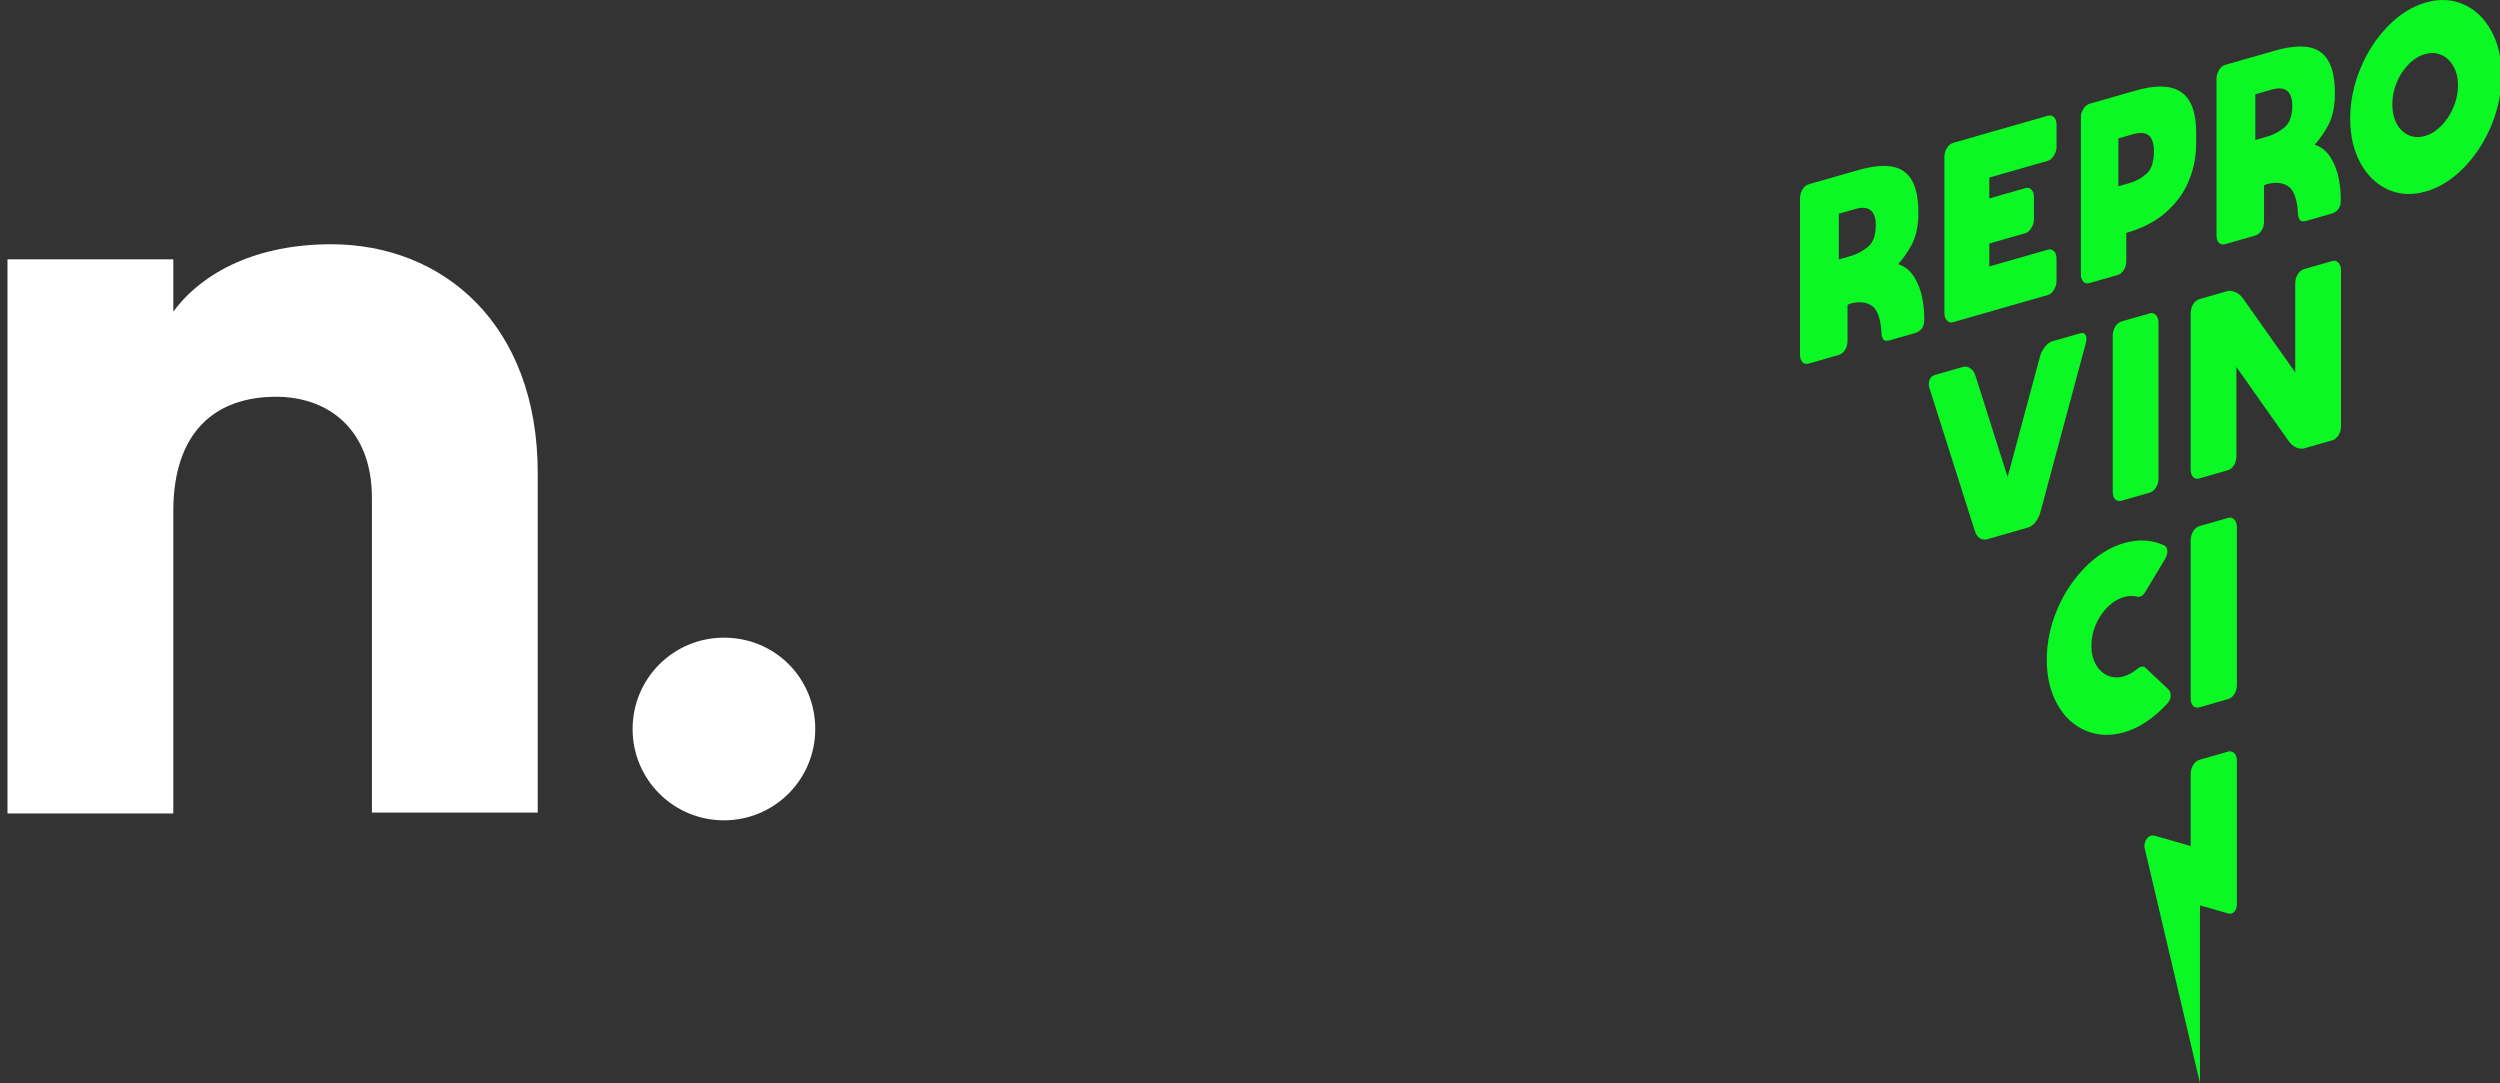 <svg clip-rule="evenodd" fill-rule="evenodd" height="65" stroke-linejoin="round" stroke-miterlimit="2" viewBox="0 0 150 65" width="150" xmlns="http://www.w3.org/2000/svg"><rect x="0" y="0" width="150" height="65" fill="#333333" stroke="none"/><path d="m91.1 54.7c0 5.7-4.6 10.3-10.3 10.3s-10.3-4.6-10.3-10.3 4.6-10.3 10.3-10.3c5.8 0 10.3 4.6 10.3 10.3" fill="#fff" transform="matrix(.532 0 0 .532 .45 14.639)"/><path d="m59.8 25.8v38.3h-18.7v-35.5c0-7.7-4.9-11.4-10.8-11.4-6.9 0-11.6 4-11.6 12.9v34.1h-18.7v-62.5h18.7v5.9c3.4-4.6 9.6-7.6 17.8-7.6 12.6 0 23.3 9 23.3 25.8" fill="#fff" transform="matrix(.532 0 0 .532 .45 14.655)"/><path d="m43.872 118.8v-19.493l3.077.883c.246.085.521.011.692-.185.188-.2.283-.48.283-.839v-15.7c0-.358-.095-.638-.283-.839-.172-.195-.446-.268-.692-.184l-3.103.89c-.302.086-.543.283-.725.59-.181.307-.271.64-.271.998v7.896c-.058-.025-.114-.052-.175-.07l-3.73-1.069c-.326-.094-.603-.02-.83.222-.226.241-.34.577-.34 1.007zm-16.803-46.436c0-1.869.381-3.706 1.144-5.51.762-1.804 1.797-3.361 3.103-4.67s2.722-2.182 4.248-2.62c1.54-.441 2.982-.364 4.326.232.272.111.408.346.408.704 0 .246-.083.515-.249.808l-2.22 3.695c-.151.232-.325.376-.521.432-.132.044-.275.045-.408.004-.408-.11-.86-.093-1.359.05-.649.186-1.25.552-1.801 1.097-.558.556-1.001 1.217-1.302 1.945-.314.732-.476 1.52-.476 2.317 0 .774.162 1.45.487 2.026.325.577.759.986 1.303 1.227.543.24 1.14.267 1.789.081.468-.134.959-.407 1.473-.818.109-.104.241-.181.385-.225.174-.061.368-.017.498.113l2.492 2.343c.181.175.272.404.272.687 0 .302-.113.589-.34.862-1.525 1.646-3.111 2.704-4.757 3.176-1.526.438-2.942.376-4.248-.184-1.306-.559-2.341-1.527-3.103-2.904-.763-1.376-1.144-2.999-1.144-4.868zm15.781 4.197v-17.273c0-.358.091-.691.271-.998.182-.307.423-.503.725-.59l3.104-.89c.246-.085.52-.012.691.184.188.201.283.481.283.839v17.273c0 .396-.095.74-.283 1.03-.189.29-.419.474-.691.552l-3.104.89c-.302.087-.543.038-.725-.146-.18-.184-.271-.475-.271-.871zm-11.512-39.796c-.105-.222-.308-.29-.607-.204l-3.07.88c-.269.077-.533.279-.794.606-.26.326-.442.682-.545 1.067l-3.549 13.205-3.549-11.17c-.09-.306-.282-.573-.545-.754-.261-.177-.525-.228-.794-.151l-3.07.881c-.282.07-.511.278-.607.552-.106.294-.107.616-.004.911l4.976 15.661c.114.36.295.621.542.784.241.161.543.204.819.115l1.393-.4 1.678-.481 1.393-.399c.298-.085.571-.28.818-.585.257-.322.442-.695.543-1.094l4.976-18.515c.103-.384.102-.687-.004-.909zm2.965 17.148v-17.088c0-.355.09-.684.269-.988.179-.303.418-.498.717-.584l3.071-.88c.243-.084.514-.011.683.183.187.198.28.475.28.829v17.089c0 .392-.093.731-.28 1.018-.187.288-.415.469-.683.546l-3.071.881c-.299.086-.538.037-.717-.145s-.269-.469-.269-.861zm24.759-25.098c-.169-.194-.441-.266-.684-.182l-3.07.88c-.3.086-.538.281-.718.584-.177.299-.27.641-.268.988v9.764l-5.733-8.121c-.207-.294-.488-.527-.814-.677-.182-.088-.38-.139-.582-.15-.096-.013-.194-.005-.288.021l-.035.011-3.036.87-.035.01c-.101.028-.195.076-.277.141-.166.111-.304.26-.404.433-.178.298-.271.64-.269.987v17.088c0 .393.09.68.269.862s.418.23.716.144l3.071-.88c.269-.077.497-.259.683-.546.187-.287.281-.627.281-1.019v-9.764l5.732 8.12c.231.327.504.561.82.704.19.086.376.125.56.128.11.009.221-.002.327-.033l.035-.01 3.035-.87.036-.01c.096-.027.186-.074.264-.137.143-.097.272-.227.384-.399.187-.287.279-.626.279-1.019v-17.088c0-.354-.092-.631-.279-.83zm-45.629 3.985c-.145-.841-.445-1.647-.884-2.379-.434-.716-1.016-1.194-1.748-1.432l-.022-.021c.591-.669 1.099-1.408 1.512-2.199.381-.744.608-1.668.683-2.773v-.587c0-.075.004-.165.012-.27.006-.144.002-.288-.012-.431-.089-2.028-.672-3.369-1.748-4.022-1.075-.653-2.733-.649-4.974.012l-2.221.636-.004.001-3.048.874c-.297.085-.534.278-.712.579-.055.097-.102.198-.141.302-.045.104-.075.213-.09.325-.023.116-.035.234-.036.353v17.108c0 .389.09.674.267.855.178.181.415.228.712.143l3.279-.94c.267-.076.492-.257.678-.542.185-.285.278-.622.278-1.011v-3.937c.102-.063.223-.116.366-.157.149-.042.276-.069.381-.081.761-.125 1.4-.014 1.916.333.515.347.855 1.132 1.019 2.354.015.108.026.297.034.565.007.269.067.509.179.719.112.211.362.26.751.149l2.734-.784c.328-.094.582-.26.761-.499.179-.237.269-.515.269-.833.03-.737-.033-1.54-.191-2.41zm13.977-20.138c.169.003.33.072.448.193.188.182.282.452.282.809v2.459c0 .32-.099.635-.294.945-.197.311-.414.501-.656.57l-6.423 1.842v2.289l3.968-1.139c.229-.071.479-.005.644.169.189.182.282.452.282.809v2.458c0 .321-.093.635-.282.943s-.403.497-.644.566l-3.968 1.138v2.515l6.423-1.842c.235-.079.495-.016.668.161.188.183.282.461.282.838v2.429c0 .34-.094.664-.282.972-.19.308-.411.499-.668.572l-10.401 2.983c-.24.078-.504.003-.667-.19-.189-.2-.283-.47-.283-.809v-17.151c0-.357.094-.681.283-.971.188-.289.411-.47.667-.544l10.401-2.983c.068-.02.138-.03.208-.031zm12.158-3.17c.822.005 1.511.173 2.069.503 1.114.661 1.715 1.979 1.803 3.952 0 .073.004.228.012.464.007.237.011.52.011.849 0 .459-.008.791-.023.997-.044 1.223-.318 2.443-.825 3.661-.505 1.217-1.32 2.331-2.442 3.34-1.12 1.008-2.58 1.77-4.381 2.288v3.066c0 .39-.092.727-.277 1.012-.187.285-.412.466-.679.542l-3.048.874c-.296.085-.533.037-.711-.144-.079-.085-.14-.185-.177-.295l-.001-.002c-.01-.028-.021-.054-.029-.083-.039-.104-.059-.213-.059-.324v-.125l-.002-.026v-17.113l.002-.012v-.133c0-.241.067-.473.199-.696.022-.045.041-.09.067-.133.178-.301.415-.494.711-.579l3.048-.874.004-.001 1.868-.536c1.069-.315 2.009-.472 2.822-.472zm-32.696 13.299c-.263.007-.525.049-.777.125l-1.837.527v5.013l.157-.044.067-.02 1.075-.308c.694-.201 1.339-.543 1.894-1.005.575-.473.862-1.27.862-2.39 0-.785-.19-1.327-.571-1.629-.226-.179-.512-.268-.856-.269zm42.844-16.556 2.222-.637c2.24-.661 3.898-.665 4.974-.012s1.659 1.994 1.747 4.022c.015.183.019.327.012.431-.007.09-.011.18-.012.27v.587c-.074 1.105-.301 2.03-.683 2.773-.413.791-.921 1.53-1.512 2.199l.023.021c.731.239 1.313.716 1.747 1.432.433.716.728 1.509.885 2.379s.22 1.673.191 2.41c0 .318-.09.596-.27.833-.178.239-.432.405-.761.499l-2.734.784c-.388.111-.638.062-.751-.149-.115-.222-.176-.469-.179-.719-.002-.189-.013-.377-.034-.565-.164-1.222-.504-2.006-1.019-2.354-.515-.347-1.154-.458-1.915-.333-.129.017-.257.044-.382.081-.128.035-.251.088-.365.157v3.937c0 .389-.093.726-.279 1.011-.185.285-.411.466-.677.542l-3.28.94c-.297.085-.533.038-.712-.143-.177-.181-.266-.465-.266-.855v-17.107c0-.121.014-.238.035-.354.007-.051.018-.102.031-.153l.002-.006c.016-.055.033-.111.058-.166.039-.104.085-.205.14-.302.179-.301.415-.494.712-.579l3.048-.874zm10.635 6.783c0-1.87.374-3.704 1.121-5.504.748-1.8 1.756-3.349 3.024-4.647 1.269-1.299 2.651-2.162 4.146-2.591 1.495-.428 2.88-.359 4.156.21s2.288 1.538 3.036 2.909c.747 1.372 1.121 2.992 1.121 4.861s-.374 3.703-1.121 5.504c-.748 1.799-1.76 3.35-3.036 4.65s-2.661 2.165-4.156 2.594-2.877.357-4.146-.213c-1.268-.571-2.276-1.542-3.024-2.913-.747-1.372-1.121-2.992-1.121-4.86zm-22.356 6.052c-.55.479-1.17.817-1.859 1.014l-1.21.347v-5.253l1.738-.498c.733-.173 1.276-.105 1.628.207.352.311.528.889.528 1.732 0 1.156-.275 1.973-.825 2.451zm14.562-9.379c-.263.006-.524.048-.776.125l-1.837.527v5.014l.156-.045.067-.02 1.075-.308c.694-.2 1.339-.543 1.894-1.005.575-.473.863-1.27.863-2.39 0-.784-.19-1.327-.571-1.629-.227-.179-.512-.269-.857-.269zm19.619-.319c0-.812-.167-1.51-.499-2.094-.332-.585-.774-1-1.325-1.249-.552-.247-1.144-.28-1.779-.098-.664.191-1.272.567-1.823 1.131-.56.577-1.002 1.257-1.303 2.002-.313.752-.475 1.558-.475 2.373 0 .812.158 1.517.475 2.115.318.598.751 1.021 1.303 1.269.551.248 1.159.277 1.823.086.635-.182 1.227-.555 1.779-1.119.565-.584 1.015-1.27 1.325-2.022.327-.756.496-1.57.499-2.394z" fill="#0bf824" transform="matrix(.547 0 0 .547 108 0)"/></svg>